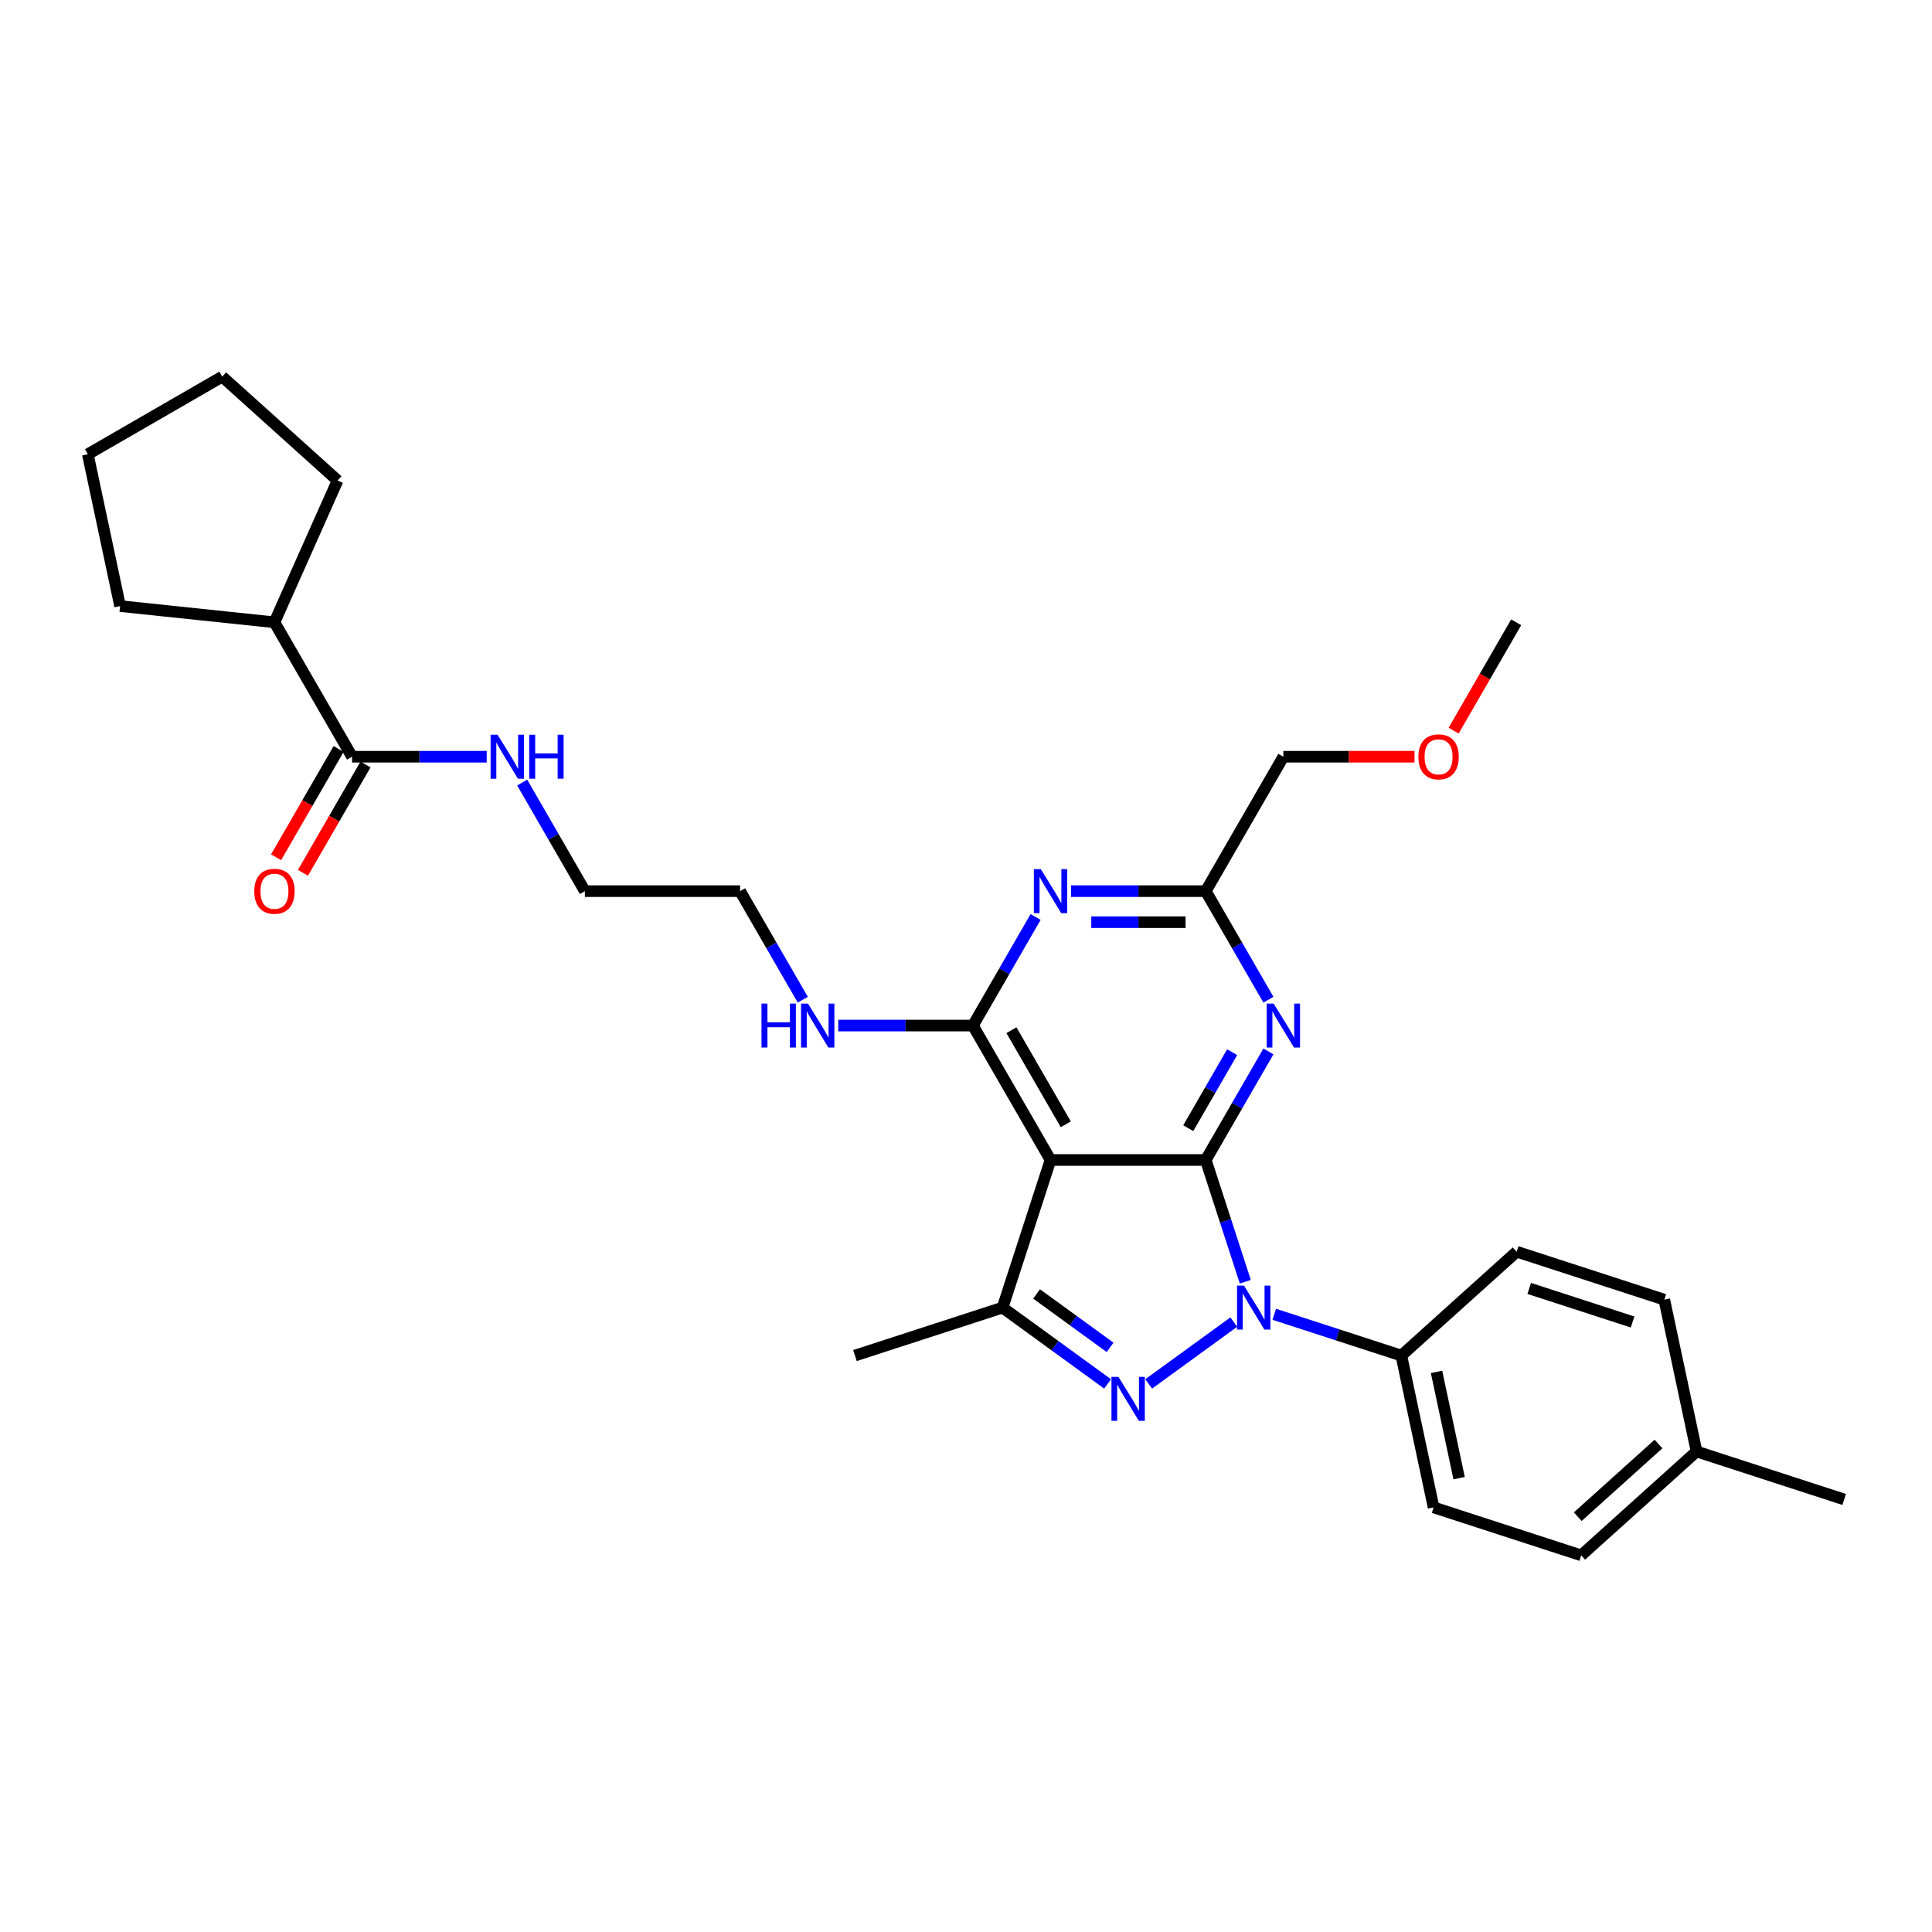 <?xml version='1.0' encoding='iso-8859-1'?>
<svg version='1.1' baseProfile='full'
              xmlns='http://www.w3.org/2000/svg'
                      xmlns:rdkit='http://www.rdkit.org/xml'
                      xmlns:xlink='http://www.w3.org/1999/xlink'
                  xml:space='preserve'
width='1000px' height='1000px' viewBox='0 0 1000 1000'>
<!-- END OF HEADER -->
<rect style='opacity:1.0;fill:#FFFFFF;stroke:none' width='1000' height='1000' x='0' y='0'> </rect>
<path class='bond-0' d='M 142.057,322.103 L 62.158,313.705' style='fill:none;fill-rule:evenodd;stroke:#000000;stroke-width:6px;stroke-linecap:butt;stroke-linejoin:miter;stroke-opacity:1' />
<path class='bond-1' d='M 142.057,322.103 L 174.734,248.709' style='fill:none;fill-rule:evenodd;stroke:#000000;stroke-width:6px;stroke-linecap:butt;stroke-linejoin:miter;stroke-opacity:1' />
<path class='bond-2' d='M 142.057,322.103 L 182.226,391.678' style='fill:none;fill-rule:evenodd;stroke:#000000;stroke-width:6px;stroke-linecap:butt;stroke-linejoin:miter;stroke-opacity:1' />
<path class='bond-3' d='M 270.293,405.063 L 286.514,433.158' style='fill:none;fill-rule:evenodd;stroke:#0000FF;stroke-width:6px;stroke-linecap:butt;stroke-linejoin:miter;stroke-opacity:1' />
<path class='bond-3' d='M 286.514,433.158 L 302.735,461.254' style='fill:none;fill-rule:evenodd;stroke:#000000;stroke-width:6px;stroke-linecap:butt;stroke-linejoin:miter;stroke-opacity:1' />
<path class='bond-4' d='M 251.929,391.678 L 217.078,391.678' style='fill:none;fill-rule:evenodd;stroke:#0000FF;stroke-width:6px;stroke-linecap:butt;stroke-linejoin:miter;stroke-opacity:1' />
<path class='bond-4' d='M 217.078,391.678 L 182.226,391.678' style='fill:none;fill-rule:evenodd;stroke:#000000;stroke-width:6px;stroke-linecap:butt;stroke-linejoin:miter;stroke-opacity:1' />
<path class='bond-5' d='M 175.269,387.661 L 159.085,415.693' style='fill:none;fill-rule:evenodd;stroke:#000000;stroke-width:6px;stroke-linecap:butt;stroke-linejoin:miter;stroke-opacity:1' />
<path class='bond-5' d='M 159.085,415.693 L 142.901,443.724' style='fill:none;fill-rule:evenodd;stroke:#FF0000;stroke-width:6px;stroke-linecap:butt;stroke-linejoin:miter;stroke-opacity:1' />
<path class='bond-5' d='M 189.184,395.695 L 173,423.727' style='fill:none;fill-rule:evenodd;stroke:#000000;stroke-width:6px;stroke-linecap:butt;stroke-linejoin:miter;stroke-opacity:1' />
<path class='bond-5' d='M 173,423.727 L 156.816,451.758' style='fill:none;fill-rule:evenodd;stroke:#FF0000;stroke-width:6px;stroke-linecap:butt;stroke-linejoin:miter;stroke-opacity:1' />
<path class='bond-6' d='M 62.158,313.705 L 45.455,235.121' style='fill:none;fill-rule:evenodd;stroke:#000000;stroke-width:6px;stroke-linecap:butt;stroke-linejoin:miter;stroke-opacity:1' />
<path class='bond-7' d='M 174.734,248.709 L 115.03,194.952' style='fill:none;fill-rule:evenodd;stroke:#000000;stroke-width:6px;stroke-linecap:butt;stroke-linejoin:miter;stroke-opacity:1' />
<path class='bond-8' d='M 433.881,530.83 L 468.732,530.83' style='fill:none;fill-rule:evenodd;stroke:#0000FF;stroke-width:6px;stroke-linecap:butt;stroke-linejoin:miter;stroke-opacity:1' />
<path class='bond-8' d='M 468.732,530.83 L 503.583,530.83' style='fill:none;fill-rule:evenodd;stroke:#000000;stroke-width:6px;stroke-linecap:butt;stroke-linejoin:miter;stroke-opacity:1' />
<path class='bond-9' d='M 415.516,517.445 L 399.295,489.35' style='fill:none;fill-rule:evenodd;stroke:#0000FF;stroke-width:6px;stroke-linecap:butt;stroke-linejoin:miter;stroke-opacity:1' />
<path class='bond-9' d='M 399.295,489.35 L 383.074,461.254' style='fill:none;fill-rule:evenodd;stroke:#000000;stroke-width:6px;stroke-linecap:butt;stroke-linejoin:miter;stroke-opacity:1' />
<path class='bond-10' d='M 302.735,461.254 L 383.074,461.254' style='fill:none;fill-rule:evenodd;stroke:#000000;stroke-width:6px;stroke-linecap:butt;stroke-linejoin:miter;stroke-opacity:1' />
<path class='bond-11' d='M 656.533,544.214 L 640.312,572.31' style='fill:none;fill-rule:evenodd;stroke:#0000FF;stroke-width:6px;stroke-linecap:butt;stroke-linejoin:miter;stroke-opacity:1' />
<path class='bond-11' d='M 640.312,572.31 L 624.091,600.405' style='fill:none;fill-rule:evenodd;stroke:#000000;stroke-width:6px;stroke-linecap:butt;stroke-linejoin:miter;stroke-opacity:1' />
<path class='bond-11' d='M 637.752,544.609 L 626.397,564.276' style='fill:none;fill-rule:evenodd;stroke:#0000FF;stroke-width:6px;stroke-linecap:butt;stroke-linejoin:miter;stroke-opacity:1' />
<path class='bond-11' d='M 626.397,564.276 L 615.043,583.943' style='fill:none;fill-rule:evenodd;stroke:#000000;stroke-width:6px;stroke-linecap:butt;stroke-linejoin:miter;stroke-opacity:1' />
<path class='bond-12' d='M 656.533,517.445 L 640.312,489.35' style='fill:none;fill-rule:evenodd;stroke:#0000FF;stroke-width:6px;stroke-linecap:butt;stroke-linejoin:miter;stroke-opacity:1' />
<path class='bond-12' d='M 640.312,489.35 L 624.091,461.254' style='fill:none;fill-rule:evenodd;stroke:#000000;stroke-width:6px;stroke-linecap:butt;stroke-linejoin:miter;stroke-opacity:1' />
<path class='bond-13' d='M 624.091,461.254 L 664.261,391.678' style='fill:none;fill-rule:evenodd;stroke:#000000;stroke-width:6px;stroke-linecap:butt;stroke-linejoin:miter;stroke-opacity:1' />
<path class='bond-14' d='M 624.091,461.254 L 589.24,461.254' style='fill:none;fill-rule:evenodd;stroke:#000000;stroke-width:6px;stroke-linecap:butt;stroke-linejoin:miter;stroke-opacity:1' />
<path class='bond-14' d='M 589.24,461.254 L 554.389,461.254' style='fill:none;fill-rule:evenodd;stroke:#0000FF;stroke-width:6px;stroke-linecap:butt;stroke-linejoin:miter;stroke-opacity:1' />
<path class='bond-14' d='M 613.636,477.322 L 589.24,477.322' style='fill:none;fill-rule:evenodd;stroke:#000000;stroke-width:6px;stroke-linecap:butt;stroke-linejoin:miter;stroke-opacity:1' />
<path class='bond-14' d='M 589.24,477.322 L 564.844,477.322' style='fill:none;fill-rule:evenodd;stroke:#0000FF;stroke-width:6px;stroke-linecap:butt;stroke-linejoin:miter;stroke-opacity:1' />
<path class='bond-15' d='M 536.025,474.638 L 519.804,502.734' style='fill:none;fill-rule:evenodd;stroke:#0000FF;stroke-width:6px;stroke-linecap:butt;stroke-linejoin:miter;stroke-opacity:1' />
<path class='bond-15' d='M 519.804,502.734 L 503.583,530.83' style='fill:none;fill-rule:evenodd;stroke:#000000;stroke-width:6px;stroke-linecap:butt;stroke-linejoin:miter;stroke-opacity:1' />
<path class='bond-16' d='M 503.583,530.83 L 543.752,600.405' style='fill:none;fill-rule:evenodd;stroke:#000000;stroke-width:6px;stroke-linecap:butt;stroke-linejoin:miter;stroke-opacity:1' />
<path class='bond-16' d='M 523.523,533.232 L 551.642,581.935' style='fill:none;fill-rule:evenodd;stroke:#000000;stroke-width:6px;stroke-linecap:butt;stroke-linejoin:miter;stroke-opacity:1' />
<path class='bond-17' d='M 518.926,676.812 L 442.519,701.638' style='fill:none;fill-rule:evenodd;stroke:#000000;stroke-width:6px;stroke-linecap:butt;stroke-linejoin:miter;stroke-opacity:1' />
<path class='bond-18' d='M 518.926,676.812 L 546.106,696.559' style='fill:none;fill-rule:evenodd;stroke:#000000;stroke-width:6px;stroke-linecap:butt;stroke-linejoin:miter;stroke-opacity:1' />
<path class='bond-18' d='M 546.106,696.559 L 573.285,716.306' style='fill:none;fill-rule:evenodd;stroke:#0000FF;stroke-width:6px;stroke-linecap:butt;stroke-linejoin:miter;stroke-opacity:1' />
<path class='bond-18' d='M 536.524,669.737 L 555.55,683.56' style='fill:none;fill-rule:evenodd;stroke:#000000;stroke-width:6px;stroke-linecap:butt;stroke-linejoin:miter;stroke-opacity:1' />
<path class='bond-18' d='M 555.55,683.56 L 574.576,697.383' style='fill:none;fill-rule:evenodd;stroke:#0000FF;stroke-width:6px;stroke-linecap:butt;stroke-linejoin:miter;stroke-opacity:1' />
<path class='bond-19' d='M 518.926,676.812 L 543.752,600.405' style='fill:none;fill-rule:evenodd;stroke:#000000;stroke-width:6px;stroke-linecap:butt;stroke-linejoin:miter;stroke-opacity:1' />
<path class='bond-20' d='M 594.559,716.306 L 638.609,684.302' style='fill:none;fill-rule:evenodd;stroke:#0000FF;stroke-width:6px;stroke-linecap:butt;stroke-linejoin:miter;stroke-opacity:1' />
<path class='bond-21' d='M 644.569,663.428 L 634.33,631.917' style='fill:none;fill-rule:evenodd;stroke:#0000FF;stroke-width:6px;stroke-linecap:butt;stroke-linejoin:miter;stroke-opacity:1' />
<path class='bond-21' d='M 634.33,631.917 L 624.091,600.405' style='fill:none;fill-rule:evenodd;stroke:#000000;stroke-width:6px;stroke-linecap:butt;stroke-linejoin:miter;stroke-opacity:1' />
<path class='bond-22' d='M 659.554,680.268 L 692.439,690.953' style='fill:none;fill-rule:evenodd;stroke:#0000FF;stroke-width:6px;stroke-linecap:butt;stroke-linejoin:miter;stroke-opacity:1' />
<path class='bond-22' d='M 692.439,690.953 L 725.324,701.638' style='fill:none;fill-rule:evenodd;stroke:#000000;stroke-width:6px;stroke-linecap:butt;stroke-linejoin:miter;stroke-opacity:1' />
<path class='bond-23' d='M 624.091,600.405 L 543.752,600.405' style='fill:none;fill-rule:evenodd;stroke:#000000;stroke-width:6px;stroke-linecap:butt;stroke-linejoin:miter;stroke-opacity:1' />
<path class='bond-24' d='M 664.261,391.678 L 698.204,391.678' style='fill:none;fill-rule:evenodd;stroke:#000000;stroke-width:6px;stroke-linecap:butt;stroke-linejoin:miter;stroke-opacity:1' />
<path class='bond-24' d='M 698.204,391.678 L 732.147,391.678' style='fill:none;fill-rule:evenodd;stroke:#FF0000;stroke-width:6px;stroke-linecap:butt;stroke-linejoin:miter;stroke-opacity:1' />
<path class='bond-25' d='M 752.402,378.165 L 768.586,350.134' style='fill:none;fill-rule:evenodd;stroke:#FF0000;stroke-width:6px;stroke-linecap:butt;stroke-linejoin:miter;stroke-opacity:1' />
<path class='bond-25' d='M 768.586,350.134 L 784.769,322.103' style='fill:none;fill-rule:evenodd;stroke:#000000;stroke-width:6px;stroke-linecap:butt;stroke-linejoin:miter;stroke-opacity:1' />
<path class='bond-26' d='M 725.324,701.638 L 742.028,780.222' style='fill:none;fill-rule:evenodd;stroke:#000000;stroke-width:6px;stroke-linecap:butt;stroke-linejoin:miter;stroke-opacity:1' />
<path class='bond-26' d='M 743.547,710.085 L 755.239,765.094' style='fill:none;fill-rule:evenodd;stroke:#000000;stroke-width:6px;stroke-linecap:butt;stroke-linejoin:miter;stroke-opacity:1' />
<path class='bond-27' d='M 725.324,701.638 L 785.028,647.881' style='fill:none;fill-rule:evenodd;stroke:#000000;stroke-width:6px;stroke-linecap:butt;stroke-linejoin:miter;stroke-opacity:1' />
<path class='bond-28' d='M 878.138,751.291 L 818.435,805.048' style='fill:none;fill-rule:evenodd;stroke:#000000;stroke-width:6px;stroke-linecap:butt;stroke-linejoin:miter;stroke-opacity:1' />
<path class='bond-28' d='M 858.431,747.414 L 816.639,785.044' style='fill:none;fill-rule:evenodd;stroke:#000000;stroke-width:6px;stroke-linecap:butt;stroke-linejoin:miter;stroke-opacity:1' />
<path class='bond-29' d='M 878.138,751.291 L 954.545,776.117' style='fill:none;fill-rule:evenodd;stroke:#000000;stroke-width:6px;stroke-linecap:butt;stroke-linejoin:miter;stroke-opacity:1' />
<path class='bond-30' d='M 878.138,751.291 L 861.435,672.707' style='fill:none;fill-rule:evenodd;stroke:#000000;stroke-width:6px;stroke-linecap:butt;stroke-linejoin:miter;stroke-opacity:1' />
<path class='bond-31' d='M 742.028,780.222 L 818.435,805.048' style='fill:none;fill-rule:evenodd;stroke:#000000;stroke-width:6px;stroke-linecap:butt;stroke-linejoin:miter;stroke-opacity:1' />
<path class='bond-32' d='M 785.028,647.881 L 861.435,672.707' style='fill:none;fill-rule:evenodd;stroke:#000000;stroke-width:6px;stroke-linecap:butt;stroke-linejoin:miter;stroke-opacity:1' />
<path class='bond-32' d='M 791.524,666.886 L 845.009,684.265' style='fill:none;fill-rule:evenodd;stroke:#000000;stroke-width:6px;stroke-linecap:butt;stroke-linejoin:miter;stroke-opacity:1' />
<path class='bond-33' d='M 115.03,194.952 L 45.455,235.121' style='fill:none;fill-rule:evenodd;stroke:#000000;stroke-width:6px;stroke-linecap:butt;stroke-linejoin:miter;stroke-opacity:1' />
<path  class='atom-1' d='M 257.536 380.302
L 264.992 392.353
Q 265.731 393.542, 266.92 395.695
Q 268.109 397.848, 268.173 397.977
L 268.173 380.302
L 271.194 380.302
L 271.194 403.054
L 268.077 403.054
L 260.075 389.879
Q 259.143 388.336, 258.147 386.569
Q 257.183 384.801, 256.894 384.255
L 256.894 403.054
L 253.937 403.054
L 253.937 380.302
L 257.536 380.302
' fill='#0000FF'/>
<path  class='atom-1' d='M 273.925 380.302
L 277.011 380.302
L 277.011 389.975
L 288.644 389.975
L 288.644 380.302
L 291.729 380.302
L 291.729 403.054
L 288.644 403.054
L 288.644 392.546
L 277.011 392.546
L 277.011 403.054
L 273.925 403.054
L 273.925 380.302
' fill='#0000FF'/>
<path  class='atom-3' d='M 131.613 461.318
Q 131.613 455.855, 134.312 452.802
Q 137.012 449.749, 142.057 449.749
Q 147.102 449.749, 149.802 452.802
Q 152.501 455.855, 152.501 461.318
Q 152.501 466.846, 149.769 469.995
Q 147.038 473.112, 142.057 473.112
Q 137.044 473.112, 134.312 469.995
Q 131.613 466.878, 131.613 461.318
M 142.057 470.541
Q 145.528 470.541, 147.391 468.227
Q 149.287 465.882, 149.287 461.318
Q 149.287 456.851, 147.391 454.602
Q 145.528 452.32, 142.057 452.32
Q 138.586 452.32, 136.69 454.57
Q 134.826 456.819, 134.826 461.318
Q 134.826 465.914, 136.69 468.227
Q 138.586 470.541, 142.057 470.541
' fill='#FF0000'/>
<path  class='atom-6' d='M 394.145 519.454
L 397.23 519.454
L 397.23 529.126
L 408.863 529.126
L 408.863 519.454
L 411.948 519.454
L 411.948 542.206
L 408.863 542.206
L 408.863 531.697
L 397.23 531.697
L 397.23 542.206
L 394.145 542.206
L 394.145 519.454
' fill='#0000FF'/>
<path  class='atom-6' d='M 418.214 519.454
L 425.67 531.505
Q 426.409 532.694, 427.598 534.847
Q 428.787 537, 428.851 537.128
L 428.851 519.454
L 431.872 519.454
L 431.872 542.206
L 428.755 542.206
L 420.753 529.03
Q 419.821 527.488, 418.825 525.72
Q 417.861 523.953, 417.572 523.406
L 417.572 542.206
L 414.615 542.206
L 414.615 519.454
L 418.214 519.454
' fill='#0000FF'/>
<path  class='atom-8' d='M 659.232 519.454
L 666.687 531.505
Q 667.426 532.694, 668.615 534.847
Q 669.804 537, 669.869 537.128
L 669.869 519.454
L 672.889 519.454
L 672.889 542.206
L 669.772 542.206
L 661.77 529.03
Q 660.838 527.488, 659.842 525.72
Q 658.878 523.953, 658.589 523.406
L 658.589 542.206
L 655.632 542.206
L 655.632 519.454
L 659.232 519.454
' fill='#0000FF'/>
<path  class='atom-10' d='M 538.723 449.878
L 546.179 461.929
Q 546.918 463.118, 548.107 465.271
Q 549.296 467.424, 549.36 467.553
L 549.36 449.878
L 552.381 449.878
L 552.381 472.63
L 549.264 472.63
L 541.262 459.454
Q 540.33 457.912, 539.334 456.144
Q 538.37 454.377, 538.08 453.831
L 538.08 472.63
L 535.124 472.63
L 535.124 449.878
L 538.723 449.878
' fill='#0000FF'/>
<path  class='atom-13' d='M 578.893 712.658
L 586.348 724.709
Q 587.087 725.898, 588.276 728.051
Q 589.465 730.204, 589.529 730.333
L 589.529 712.658
L 592.55 712.658
L 592.55 735.41
L 589.433 735.41
L 581.431 722.235
Q 580.499 720.692, 579.503 718.925
Q 578.539 717.157, 578.25 716.611
L 578.25 735.41
L 575.293 735.41
L 575.293 712.658
L 578.893 712.658
' fill='#0000FF'/>
<path  class='atom-14' d='M 643.888 665.436
L 651.344 677.487
Q 652.083 678.676, 653.272 680.829
Q 654.461 682.982, 654.525 683.111
L 654.525 665.436
L 657.546 665.436
L 657.546 688.188
L 654.429 688.188
L 646.427 675.013
Q 645.495 673.47, 644.499 671.703
Q 643.535 669.935, 643.246 669.389
L 643.246 688.188
L 640.289 688.188
L 640.289 665.436
L 643.888 665.436
' fill='#0000FF'/>
<path  class='atom-18' d='M 734.156 391.743
Q 734.156 386.28, 736.855 383.227
Q 739.555 380.174, 744.6 380.174
Q 749.645 380.174, 752.345 383.227
Q 755.044 386.28, 755.044 391.743
Q 755.044 397.27, 752.312 400.419
Q 749.581 403.536, 744.6 403.536
Q 739.587 403.536, 736.855 400.419
Q 734.156 397.302, 734.156 391.743
M 744.6 400.966
Q 748.071 400.966, 749.934 398.652
Q 751.83 396.306, 751.83 391.743
Q 751.83 387.276, 749.934 385.026
Q 748.071 382.745, 744.6 382.745
Q 741.129 382.745, 739.233 384.994
Q 737.369 387.244, 737.369 391.743
Q 737.369 396.338, 739.233 398.652
Q 741.129 400.966, 744.6 400.966
' fill='#FF0000'/>
</svg>
